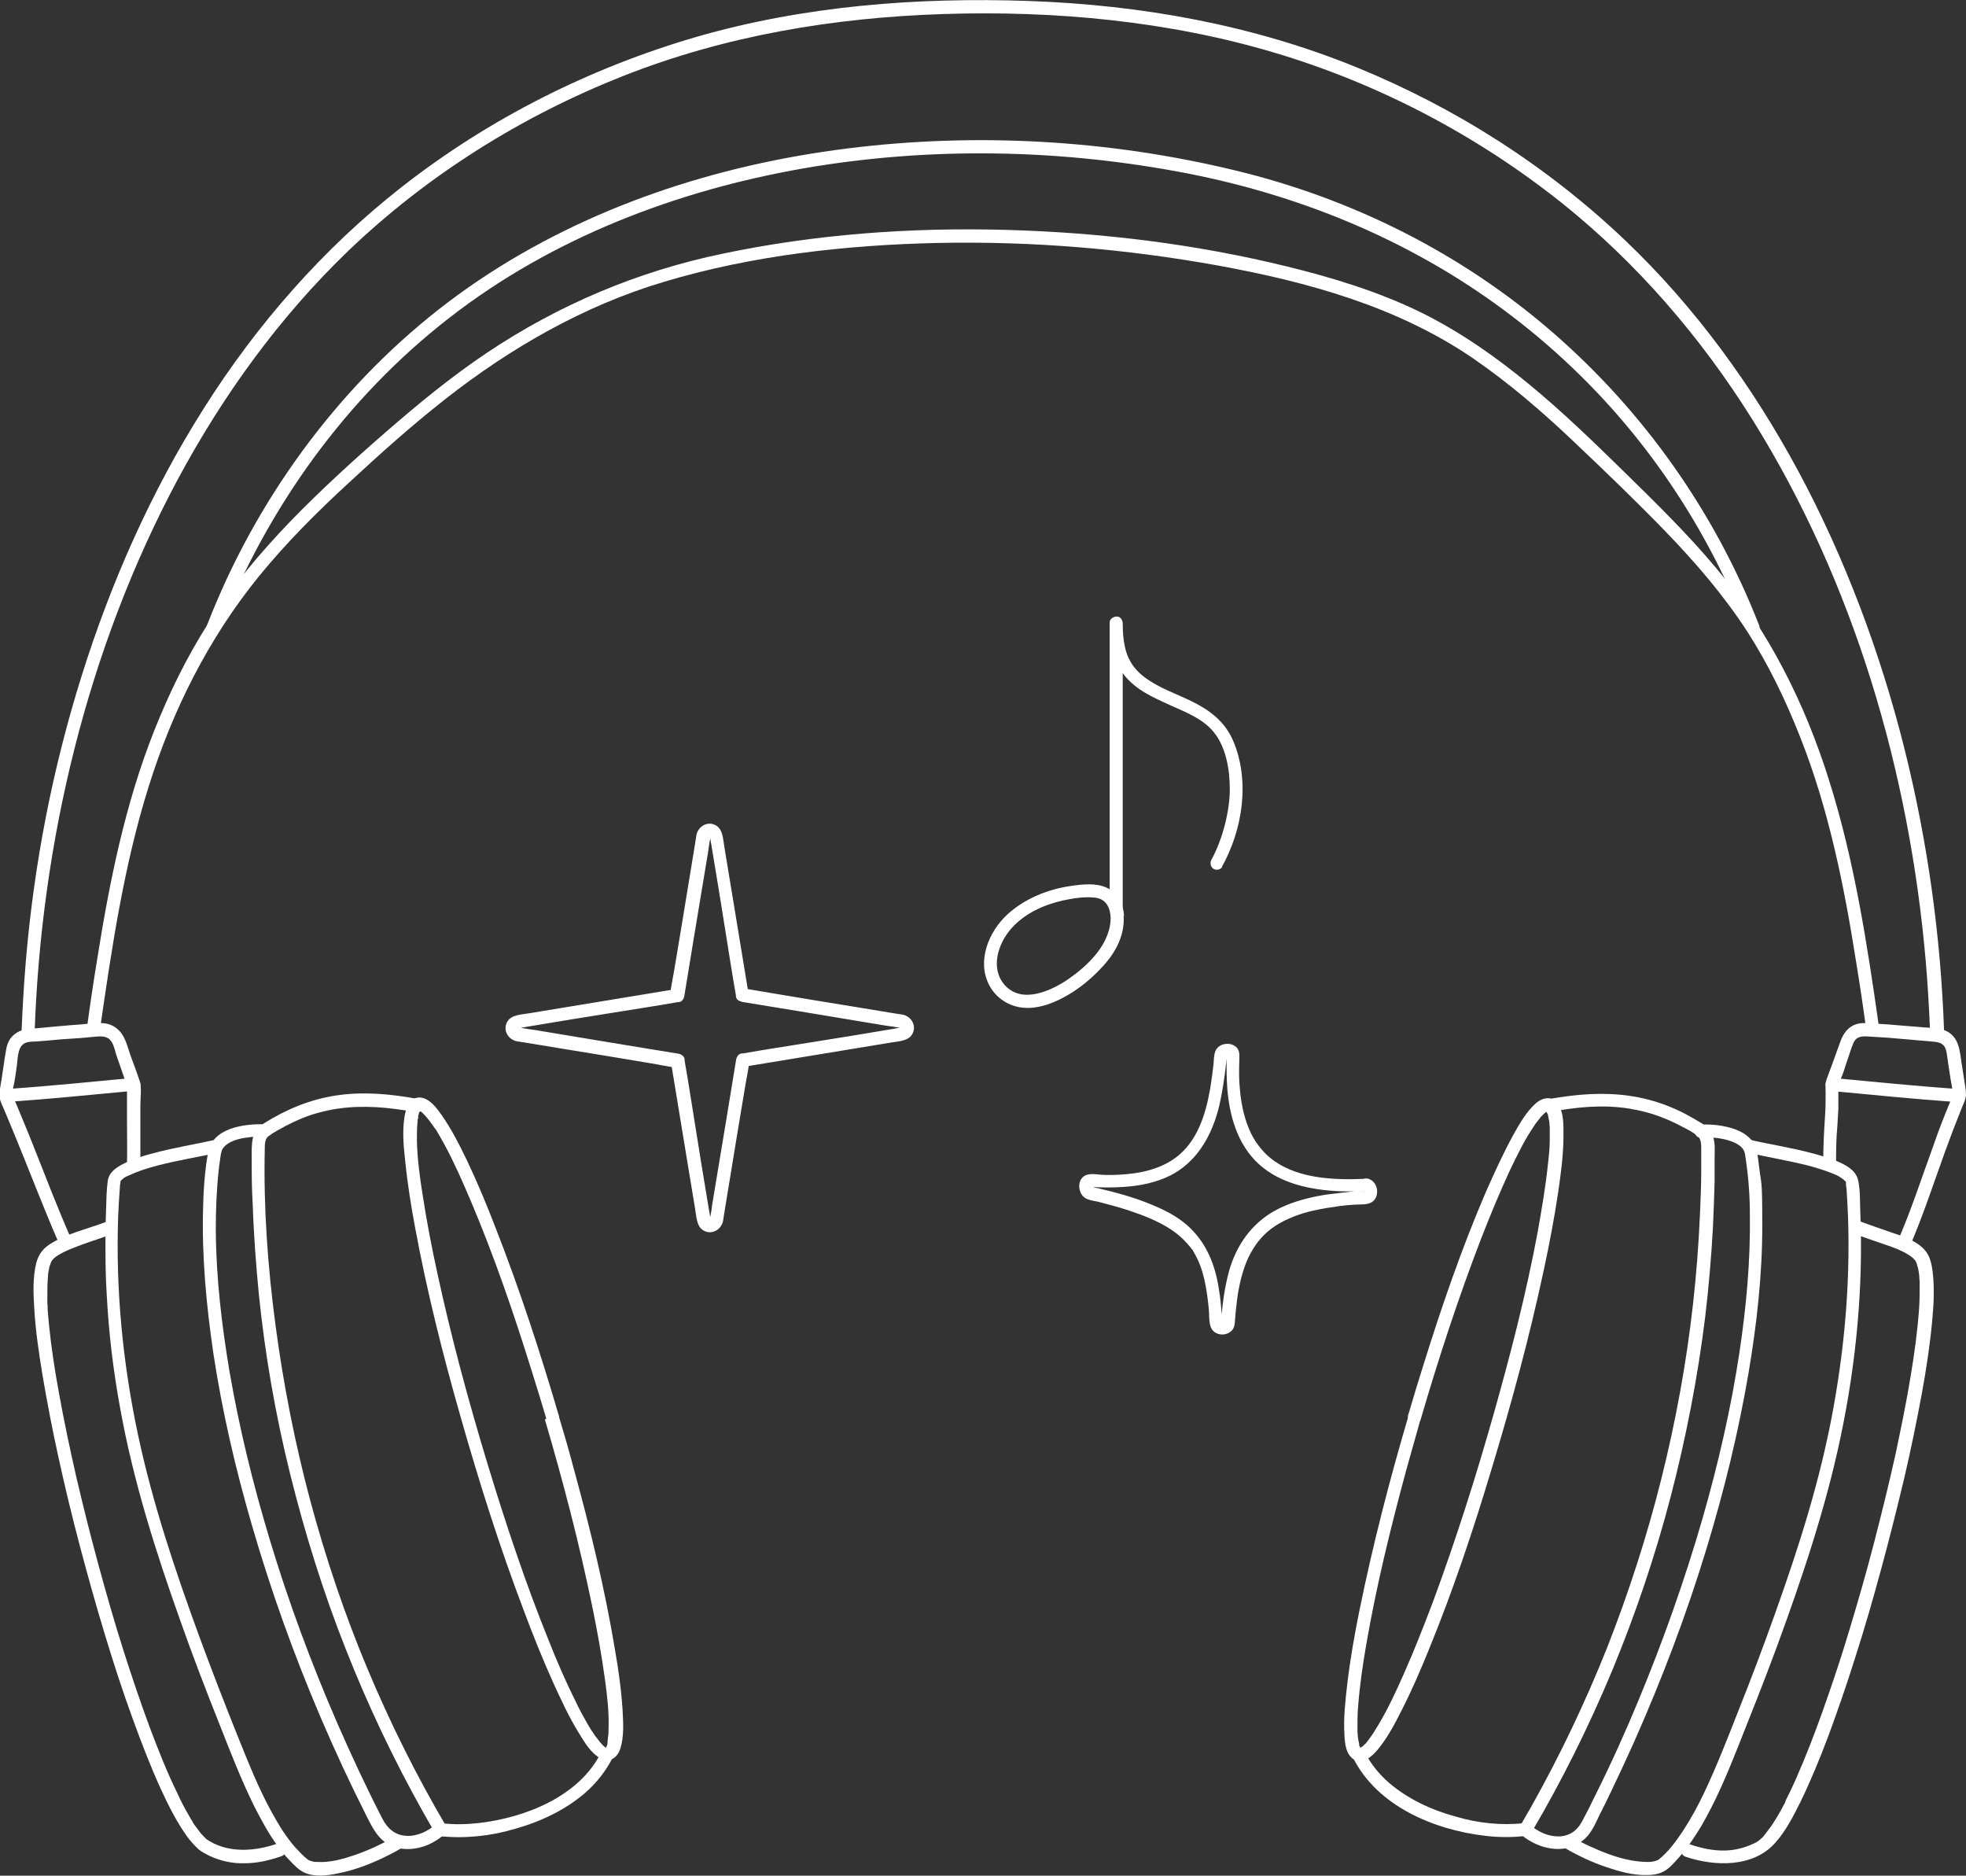 <?xml version="1.0" encoding="UTF-8"?>
<svg id="Layer_1" xmlns="http://www.w3.org/2000/svg" version="1.1" viewBox="0 0 602.2 574.4">
  <rect x="0" y="0" width="602.2" height="574.4" fill="#333333" stroke="none"/>
  <!-- Generator: Adobe Illustrator 29.3.1, SVG Export Plug-In . SVG Version: 2.1.0 Build 151)  -->
  <defs>
    <style>
      .st0 {
        fill: #fff;
      }
    </style>
  </defs>
  <g id="Layer_11" data-name="Layer_1">
    <g>
      <g>
        <g>
          <g>
            <path class="st0" d="M166.9,434.7c5.6,19,10.6,38.2,14.6,57.7,1.5,7.3,2.8,14.6,3.8,21.9.7,5.1,1.3,10.2,1.1,15.2,0,.9,0,1.8-.2,2.6,0,.4,0,.7-.1,1.1,0,.2,0,.3,0,.5,0,.3,0-.1,0-.2,0,.1,0,.2,0,.3,0,.3-.1.5-.2.8-.1.3-.5.8-.1.3-.1.1-.3.3-.3.5.1-.4.3-.2-.1,0,.5-.4.4-.2.2-.1-.4.2.5-.1.2,0-.5.1.4,0,0,0-.3,0,.5.2.2,0,0,0-.2,0-.3,0-.5-.2.3.2-.2-.1-.2-.2-.4-.3-.6-.5-.2-.2-.3-.2,0,0-.1-.1-.3-.3-.4-.4-.5-.5-1-1.1-1.4-1.7-.6-.7-1.1-1.4-1.6-2.2-.1-.2-.3-.4-.4-.6-.2-.3,0,.1-.2-.3-.3-.5-.6-1-.9-1.5-1.3-2.3-2.6-4.6-3.7-7-3.1-6.2-5.8-12.5-8.3-18.8-7.1-17.6-13.1-35.6-18.6-53.7-5.9-19.4-11.2-39-15.5-58.9-1.7-7.8-3.2-15.6-4.4-23.4-.9-5.5-1.7-11.6-1.8-17,0-1.9,0-3.8.2-5.7,0-.4,0-.7.2-1.1,0-.2,0-.3,0-.5,0,.2,0,.2,0-.1,0-.3.2-.5.2-.8,0-.1,0-.2.1-.4.1-.4,0,0,0,0,.1-.1.2-.3.3-.5,0,.2-.4.4-.1.1,0,0,.4-.2,0,0-.4.2,0,0,0,0,.3-.1-.5.1-.2,0,.6-.1-.5,0,.1,0-.4,0-.2-.1.1,0,.4.3-.4-.3.2.1.2.1.4.3.6.5.4.3,0,0,0,0,.1.1.2.2.4.4,1.2,1.2,2.1,2.5,3.1,3.9.1.2.2.4.4.5.2.3,0,0,0,0,0,.1.1.2.2.3.3.5.6,1,.9,1.5.6,1.1,1.2,2.1,1.8,3.2,3,5.6,5.6,11.5,8.1,17.4,7.1,16.8,13,34,18.4,51.3,1.6,5,3.1,10,4.6,15,.3,1,1.2,1.8,2.3,1.6,1-.2,1.9-1.3,1.6-2.3-5.7-19.4-12-38.7-19.4-57.6-2.7-7-5.6-14-8.8-20.7-2.3-4.8-4.7-9.5-7.7-13.8-1.5-2.1-3.7-5.2-6.6-5.4-3.2-.2-4.4,3.3-4.8,5.9-.7,4.4-.3,9,.2,13.4.7,7,1.8,13.9,3.1,20.8,3.6,19.4,8.4,38.5,13.8,57.4,5.7,20.1,12,40,19.4,59.5,2.8,7.5,5.8,15,9.1,22.3,2.4,5.2,4.8,10.5,7.8,15.3,1.7,2.8,3.8,6.4,6.9,7.9,2.7,1.3,5-.5,5.8-3.1,1.2-3.7.9-8,.7-11.8-.4-6.3-1.3-12.7-2.4-18.9-3.1-18.6-7.6-37-12.6-55.2-1.4-5.3-2.9-10.5-4.5-15.8-.3-1-1.2-1.8-2.3-1.6-1,.2-1.9,1.3-1.6,2.3h0Z"/>
            <path class="st0" d="M184.1,536.7c-6.7,13.5-23.4,20-37.6,21.6-3.8.4-7.6.5-11.4,0-2.6-.3-2.9,3.7-.4,4,7.6.8,15.5,0,22.9-2.2,7.9-2.2,15.6-5.8,21.8-11.2,3.5-3.1,6.3-6.7,8.4-10.9.5-1-.3-2.2-1.2-2.6-1.1-.4-2.1.2-2.6,1.2h0Z"/>
            <path class="st0" d="M127.8,336.5c-8.2-1.5-16.7-2.3-25-1-7.9,1.2-15.3,4.3-22.1,8.6-1.8,1.2-2.9,2.5-3.3,4.7-.4,2-.3,4.1-.3,6.1,0,4.6,0,9.1.3,13.7.3,9.3,1,18.6,1.9,27.9,1.9,18.5,5.1,36.9,9.6,55s10.1,36.1,17,53.5c6.8,17.3,14.8,34.1,23.9,50.3,1.1,2,2.3,4,3.4,5.9.6.9,1.6,1.5,2.6,1,.9-.4,1.5-1.7,1-2.7-9.2-15.6-17.3-31.9-24.3-48.6s-12.8-34-17.5-51.5c-4.7-17.6-8.2-35.5-10.6-53.5s-3.7-36-3.3-54.1c0-1.3,0-3.1,1.2-3.9,1.6-1.2,3.4-2.1,5.2-3.1,3.3-1.7,6.7-3.2,10.3-4.1,7.6-2.1,15.5-2.1,23.2-1.1,2.2.3,4.3.6,6.4,1,2.5.5,2.9-3.5.3-4h0Z"/>
            <path class="st0" d="M81.1,344.3c-6.4-.2-16.1,1.1-17.4,8.8-1,5.7-1.4,11.5-1.5,17.2-.4,14.6,1,29.3,3.1,43.8,2.7,17.9,6.8,35.6,11.9,53.1,5.8,20,12.8,39.5,21,58.7,4.4,10.3,9.1,20.4,14.1,30.3,2,3.9,3.8,7.7,8.2,9.3,3.5,1.3,7.4.8,10.7-.6,1.8-.8,3.5-1.9,5-3.2,2-1.7-.6-4.7-2.6-3.1-2.5,2.2-5.8,3.8-9.2,3.6s-5.8-2.3-7.3-5.3c-4.9-9.5-9.4-19.2-13.7-29-8-18.4-15-37.2-20.8-56.5-5.1-16.9-9.3-34-12.3-51.4-2.4-14.3-4.1-28.7-4.2-43.2,0-5.9.2-11.8.8-17.6.1-1.3.3-2.6.5-4,.2-1.1.2-2.4.8-3.4,1.6-2.4,5.2-3.2,7.9-3.5,1.5-.2,3.1-.3,4.6-.2,2.6,0,2.9-3.9.3-4h0Z"/>
            <path class="st0" d="M43,356.9c0-4.3,0-8.6,0-12.9,0-1.9,0-3.8,0-5.7,0-2.4.5-5.2-.3-7.5-.8-2.5-1.8-5-2.7-7.5-.7-2.1-1.3-4.5-2.5-6.4s-3.1-3.2-5.3-3.5-4.9.1-7.2.3c-4.6.3-9.3.8-13.9,1.2-2.4.2-4.6.2-6.6,1.8-1.7,1.3-2.4,3.1-2.7,5.2-.6,3.4-1,6.9-1.6,10.3-.2,1.3-.5,2.5-.3,3.9s.9,2.6,1.4,3.8c1,2.4,2,4.8,3,7.2,4.6,11.1,8.8,22.3,13.6,33.3,1,2.4,4.7.7,3.6-1.7-3.9-8.9-7.4-18-11-27.1-1.8-4.6-3.7-9.1-5.6-13.7-.4-.9-1.1-2-1.1-3,0-1.1.4-2.4.6-3.5.3-1.8.6-3.6.8-5.4.3-2.3.2-6.1,3.1-6.8,1-.3,2.2-.2,3.3-.3,1.2-.1,2.5-.2,3.7-.3,2.1-.2,4.1-.4,6.2-.5s4.2-.3,6.3-.5c1.7-.1,3.9-.6,5.4.4s1.9,3.4,2.4,5c.8,2.3,1.6,4.6,2.4,6.9.4,1.2.9,2.2.9,3.5s0,2.5,0,3.8c0,2,0,4,0,6,0,4.5.1,8.9,0,13.3,0,2.6,3.9,2.9,4,.4h0Z"/>
            <path class="st0" d="M40.7,330.1c-12.8,1.2-25.6,2.5-38.4,3.4-2.6.2-1.9,4.1.7,3.9,12.8-.9,25.6-2.2,38.4-3.4,2.6-.2,1.9-4.2-.7-3.9h0Z"/>
            <path class="st0" d="M65.7,349.1c-6.3,1.4-12.7,2.4-18.9,4.1-3.1.8-6.3,1.8-9.2,3.3-2.1,1.1-4.3,2.6-4.6,5.2-.4,2.8-.4,5.7-.5,8.5s-.2,5.9-.2,8.8c0,5.9,0,11.7.4,17.6.6,11.6,2,23.2,4.1,34.6,4,22.3,10.9,44,18.5,65.3,3.7,10.5,7.7,20.9,11.8,31.2,3.4,8.6,6.7,17.2,10.8,25.5,2.1,4.1,4.3,8.2,7,11.9,1.2,1.7,2.5,3.3,4,4.8,1.2,1.3,2.6,2.7,4.2,3.5,3.2,1.5,7.1,1,10.4.3,4.6-.9,9-2.5,13.3-4.5,2.1-1,4.1-2,6.1-3.2.9-.5,1.5-1.6,1-2.7-.4-.9-1.7-1.5-2.7-1-4,2.3-8.2,4.3-12.6,5.8-3.5,1.2-7.4,2.3-11.2,2.1-.6,0-1.3,0-1.8-.2-.7-.2-1.1-.3-1.4-.6-1.4-1.1-2.6-2.4-3.8-3.7-2.8-3.2-5-6.8-7.1-10.6-4.1-7.4-7.2-15.3-10.4-23.2-4.1-10.2-8-20.3-11.8-30.6-7.4-20.2-14.3-40.7-18.8-61.8-4.7-22-6.9-44.6-6.1-67.1.1-2.8.3-5.7.5-8.5,0-.6.1-1.3.2-1.9,0-.2-.1.4,0,0,.2-.5-.2.2,0-.2,0,0,.1-.2.2-.3.2-.3-.2.2,0,0,.9-.9,1.3-1.1,2.5-1.6,1.3-.6,2.6-1.1,4-1.6,6.3-2.1,12.9-3.2,19.3-4.5,1.1-.2,2.3-.5,3.4-.7,2.5-.6,1.8-4.5-.7-3.9h0Z"/>
            <path class="st0" d="M32.7,374.1c-5.9,2.3-12.4,3.6-17.7,7.1-2.1,1.4-3.3,3.3-3.9,5.6-1.1,4.5-.9,9.4-.6,14,.4,6.8,1.4,13.5,2.5,20.2,1.4,8.3,3,16.6,4.8,24.8,2,9.2,4.2,18.3,6.6,27.4s5,18.4,7.8,27.6c2.6,8.6,5.4,17.2,8.5,25.7,2.6,7.1,5.3,14.2,8.4,21,2.3,5,4.8,10.1,8,14.6,1.1,1.6,2.4,3,3.8,4.3,1,.8,2.1,1.3,3.2,1.9,3.4,1.6,7.1,2.4,10.8,2.3,3.9,0,7.7-.9,11.4-2.2,1-.3,1.4-1.7,1-2.7-.5-1.1-1.6-1.3-2.7-1-6.5,2.2-14.1,2.8-20.3-.8-.3-.2-.5-.3-.8-.5-.1,0-.2-.2-.4-.3-.3-.2-.3-.3,0,0-.6-.6-1.2-1.2-1.7-1.8-.6-.8-1.2-1.6-1.8-2.4-.1-.2-.3-.4-.4-.6,0-.1-.2-.2-.2-.4-.2-.3,0,0,0,0-.3-.5-.6-1-.9-1.5-1.4-2.4-2.7-4.8-3.8-7.3-3.1-6.3-5.7-12.9-8.2-19.5-3-8-5.7-16.1-8.3-24.2-2.8-8.8-5.3-17.6-7.7-26.4s-4.7-18-6.8-27c-1.9-8.4-3.7-16.8-5.2-25.2-1.3-7-2.4-14.1-3.1-21.2-.1-1.5-.3-3-.4-4.5,0-.7,0-1.4-.1-2.1,0-.2,0-.9,0-.7,0,.3,0-.2,0-.3,0-.2,0-.4,0-.6,0-2.2,0-4.4.2-6.6,0-.9.2-1.7.4-2.6-.1.5,0,.2,0-.1,0-.2.1-.4.2-.6.1-.3.2-.6.3-.9,0-.1.1-.2.2-.4,0,0-.3.4,0,0,.5-.7,1.1-1.3,2-1.8,2.4-1.5,5.1-2.4,7.7-3.4,3-1.1,6.1-2,9.1-3.2,2.4-.9.7-4.6-1.7-3.6h0Z"/>
          </g>
          <g>
            <path class="st0" d="M431.4,433.7c-5.8,19.6-10.9,39.4-15,59.5-1.5,7.4-2.8,14.8-3.7,22.3-.6,5.2-1.2,10.4-.9,15.6.1,2.6.4,6.2,2.9,7.7,2.8,1.7,5.6-1,7.3-3,2.9-3.5,5.1-7.6,7.1-11.6,3.2-6.2,6-12.7,8.6-19.1,7.4-18.1,13.6-36.6,19.2-55.3,6.1-20.1,11.6-40.4,16-61,1.7-7.9,3.2-15.8,4.4-23.8.8-5.6,1.6-11.4,1.6-17.1,0-3.1.2-7.3-1.8-10-1.8-2.5-4.8-1.7-6.7,0-2.9,2.6-5,6.3-6.9,9.7-3.1,5.7-5.8,11.6-8.4,17.5-7.4,17.2-13.5,35-19.1,52.9-1.6,5.1-3.2,10.3-4.7,15.5-.7,2.5,3,3.8,3.8,1.4,5.5-18.8,11.6-37.5,18.7-55.9,2.7-6.9,5.5-13.7,8.6-20.4,2.2-4.6,4.4-9.2,7.3-13.5.5-.8,1-1.5,1.6-2.2.2-.3.5-.6.7-.9.1-.2.4-.4,0,0,.1-.1.3-.3.4-.4.2-.2.4-.4.6-.6.1-.1.8-.6.5-.4s.2-.1.4-.2c.5-.3-.4,0,.1,0,.3,0-.6,0,0,0-.2,0-.5-.1-.2,0,.4.1-.4-.3-.2,0,0,0,.1.1.2.1-.6-.5-.2-.1-.2-.1,0,0,.2.2.2.2.2.2-.2-.5,0,0,0,.2.2.4.3.6,0,.1,0,.2.1.4-.2-.6,0,0,0,.1.1.7.3,1.4.4,2.1,0,.4,0,.8.1,1.2,0,.2,0,.4,0,.6,0,.3,0-.3,0,0,0,.1,0,.3,0,.4,0,1,0,2.1,0,3.1,0,2.6-.3,5.2-.6,7.8-.7,6.8-1.9,13.6-3.1,20.4-3.5,18.8-8.3,37.4-13.5,55.8-5.5,19.4-11.6,38.6-18.6,57.5-2.8,7.4-5.7,14.8-8.9,22-2.3,5.2-4.7,10.4-7.6,15.3-1,1.7-2,3.3-3.2,4.9-.2.3-.5.6-.7.9-.3.3-.1.1,0,0-.1.1-.2.3-.4.4-.2.2-.4.4-.6.6-.2.2-1,.6-.3.3-.2,0-.4.2-.6.3-.4.3.5,0-.1,0-.1,0,.5,0,0,0,.6,0,.4.1.2,0-.4-.1.5.3.1,0-.5-.3.4.3,0,0,0,0-.1-.2-.2-.2-.1-.2.2.5,0,0,0-.2-.2-.4-.3-.7,0,0-.2-.5,0-.2s0-.2,0-.3c-.2-.7-.3-1.4-.4-2.2,0-.4,0-.8-.1-1.2,0-.2,0-.4,0-.7,0,.4,0-.3,0-.4,0-2.3,0-4.5.2-6.8.5-6.4,1.4-12.7,2.5-19,3.1-18,7.5-35.9,12.3-53.6,1.4-5.1,2.9-10.2,4.3-15.3.7-2.5-3-3.8-3.8-1.4h0Z"/>
            <path class="st0" d="M414.4,538.2c7.4,14.9,24.9,22.2,40.6,24,4.2.5,8.4.5,12.6,0,2.6-.3,1.9-4.2-.7-3.9-7,.8-14.3,0-21-2-7.4-2-14.5-5.3-20.4-10.3-3.1-2.7-5.7-5.9-7.5-9.5-1.1-2.3-4.8-.6-3.6,1.7h0Z"/>
            <path class="st0" d="M474.9,340.5c8-1.5,16.1-2.3,24.2-1,3.6.6,7.1,1.5,10.5,2.9,1.8.7,3.5,1.5,5.2,2.4,1.8.9,3.8,1.9,5.3,3.2,1,.9,1,2.6,1,3.8,0,2.3,0,4.6,0,6.8,0,4.5-.2,9-.4,13.5-.4,9.1-1.1,18.1-2.1,27.1-2,18-5.3,36-9.7,53.6-4.4,17.6-10,34.9-16.6,51.7-6.7,16.8-14.5,33.2-23.4,49-1.1,1.9-2.2,3.8-3.3,5.7-1.3,2.2,2,4.5,3.3,2.3,9.5-16.1,17.8-32.8,25-50.1,7.1-17.2,13.1-34.9,17.8-52.9,4.7-18,8.3-36.5,10.6-55.1,1.1-9.2,1.9-18.5,2.4-27.8.2-4.6.4-9.3.5-13.9,0-2.4,0-4.7,0-7.1,0-2,.2-4-.3-5.9-.5-2.1-1.7-3.5-3.5-4.6s-3.5-2.1-5.4-3.1c-3.5-1.8-7.1-3.2-10.9-4.2-7.9-2.1-16.1-2.2-24.2-1.2-2.2.3-4.5.6-6.7,1-2.5.5-1.9,4.4.7,3.9h0Z"/>
            <path class="st0" d="M521.1,348.3c3.3-.1,6.7.2,9.7,1.4,1.2.5,2.4,1.2,3.1,2.2.7,1,.7,2.4.9,3.5.8,5.5,1.2,11,1.2,16.6.2,14.1-1.1,28.2-3.2,42.2-2.6,17.2-6.5,34.1-11.3,50.8-5.5,19-12.1,37.6-19.7,55.9-4.1,9.9-8.5,19.6-13.3,29.2-1.2,2.5-2.4,4.9-3.7,7.3-.8,1.5-1.7,2.8-3.1,3.7-2.7,1.8-6.1,1.5-9,.3-1.6-.7-3.1-1.7-4.4-2.8-2-1.7-4.2,1.6-2.3,3.3,5.8,4.9,15,6.5,20.4.2,1.5-1.8,2.5-4.1,3.5-6.2,1.3-2.5,2.5-5,3.7-7.5,2.4-5,4.7-10,7-15.1,8.5-19.2,16-38.9,22.1-59,5.4-17.7,9.8-35.7,12.9-53.9,2.5-14.8,4.2-29.9,4.2-45s-.3-12.3-1-18.3c-.4-3-.5-6.2-2.7-8.4-2.5-2.6-6.3-3.6-9.8-4.1-1.7-.2-3.4-.3-5.1-.2-1.1,0-2.1.6-2.2,1.8,0,1,.7,2.2,1.8,2.2h0Z"/>
            <path class="st0" d="M562.4,357.1c0-4.1,0-8.2.4-12.3.1-1.7.2-3.5.3-5.2,0-2.2,0-4.5,0-6.7,0-1.1.7-2.3,1.1-3.4.5-1.2.9-2.5,1.3-3.8.8-2.1,1.4-4.5,2.3-6.5.9-1.8,2.5-1.9,4.3-1.8,2.2.1,4.3.3,6.4.4,4.5.4,9.1.8,13.7,1.2,1.6.1,3.2.5,3.8,2.3.4,1.3.5,2.8.7,4.1.3,1.7.5,3.5.8,5.2.2,1.1.4,2.3.6,3.4.2,1.3-.2,2.1-.7,3.3-1.8,4.3-3.5,8.6-5,13-3.7,10.1-7,20.4-11.3,30.2-1,2.4,2.7,3.7,3.8,1.4,4.1-9.5,7.3-19.3,10.8-29,1.7-4.7,3.5-9.4,5.4-14.1.5-1.1,1-2.2,1.1-3.5,0-1.4-.3-2.9-.5-4.3-.3-1.9-.6-3.8-.9-5.7-.5-3.6-.8-7.6-4.5-9.5-2.2-1.1-4.9-1-7.3-1.2s-4.9-.4-7.3-.6c-2.3-.2-4.6-.4-6.8-.5s-4.8-.6-7,.4-3.4,2.9-4.2,5.1c-.9,2.4-1.7,4.8-2.6,7.2-.5,1.4-1.1,2.9-1.6,4.3s-.3,2.8-.3,4.3c0,2.4,0,4.8-.2,7.2-.3,4.8-.6,9.7-.5,14.5,0,1.1.7,2.1,1.8,2.2,1,0,2.2-.7,2.2-1.8h0Z"/>
            <path class="st0" d="M561,334.1c12.8,1.2,25.6,2.5,38.4,3.4,2.6.2,2.9-3.8.3-4-12.8-.9-25.6-2.2-38.4-3.4-2.6-.2-2.9,3.7-.3,4h0Z"/>
            <path class="st0" d="M535.5,353c6.1,1.4,12.2,2.4,18.2,3.9,3,.8,6,1.7,8.9,3,.2.1.8.4,1.2.7.2.1.5.3.7.5,0,0,.2.1.3.2.4.3-.3-.3,0,0,.1.1.2.3.4.4.2.3,0,0,0-.1,0,0,.1.2.2.3,0,.4,0-.4,0,.1,0,.7.1,1.4.2,2,1.6,22.4,0,45-4,67.1s-10.5,42.3-17.8,62.8c-3.6,10.1-7.4,20.2-11.4,30.2-3.3,8.4-6.6,16.9-10.5,25.1-1.9,4-4,7.8-6.4,11.5-2.1,3.1-4.5,6.5-7.5,8.8-.3.2-.1,0,0,0-.1,0-.3.2-.4.2-.1,0-.7.3-.6.2-.7.2-1.4.3-2.2.3-1.7,0-3.5-.2-5.2-.5-4.3-.8-8.5-2.4-12.4-4.2-2-.9-3.9-1.9-5.8-3-2.2-1.3-4.5,2-2.3,3.3,4.1,2.4,8.5,4.5,13,6,3.9,1.3,8.1,2.5,12.3,2.4,1.6,0,3.3-.2,4.8-.9,1.6-.7,2.9-2.1,4-3.3,3-3.2,5.5-6.8,7.8-10.6,4.5-7.7,8-16,11.3-24.3,4.1-10.3,8.2-20.6,12-30.9,7.7-21,14.9-42.3,19.5-64.2,4.8-22.8,7-46.1,6-69.4-.1-3,0-6.1-.6-9-.2-1-.7-2-1.4-2.8-1.9-2-4.7-3.1-7.3-4-6.6-2.3-13.6-3.5-20.5-4.9-.7-.1-1.3-.3-1.9-.4-.3,0-.5-.1-.8-.2-.4,0-.1,0,0,0-.2,0-.3,0-.5-.1-1-.2-2.2.1-2.6,1.2-.3.9.2,2.3,1.2,2.6h0Z"/>
            <path class="st0" d="M568,377.8c3,1.2,6.2,2.2,9.3,3.3,2.7.9,5.5,1.9,7.8,3.5.4.3.7.5,1,.8.2.2.3.4.5.5.3.4,0-.2,0,0,.1.2.3.5.4.8,0,.1.1.3.2.5.1.4.1.4,0,0,0,.4.2.7.3,1.1.2.9.3,1.7.4,2.6,0,.5,0,1,.1,1.5,0,.1,0,.8,0,.5,0-.3,0,.1,0,.2,0,.2,0,.3,0,.5,0,2.5,0,5.1-.2,7.6-.5,6.7-1.4,13.3-2.5,19.9-1.3,8.1-3,16.2-4.7,24.3-2,9-4.2,17.9-6.5,26.8s-4.9,18-7.6,26.9c-2.5,8.4-5.3,16.7-8.2,24.9-2.5,7-5.2,14-8.2,20.8-.7,1.5-1.3,2.9-2,4.3-.3.7-.7,1.3-1,2,0,.2-.2.3-.2.5,0,0,.1-.2,0,.1s-.3.7-.5,1c-1.1,2.2-2.4,4.3-3.7,6.3-.6.8-1.2,1.6-1.8,2.4-.1.2-.3.3-.4.5,0,0-.2.2-.2.3,0,0,.4-.4,0,0s-.5.6-.8.8c-.3.2-.5.5-.8.7-.1,0-.3.2-.4.3-.2.2.5-.3.2-.1,0,0-.2,0-.2.1-3,1.6-6.3,2.6-9.8,2.7-3.7.1-7.4-.7-10.9-1.9-2.4-.8-3.8,2.9-1.3,3.8,8.9,3,20.7,3.4,27.5-4.3,3.3-3.7,5.6-8.3,7.8-12.7,3.1-6.4,5.8-13,8.3-19.6,3-8.1,5.8-16.2,8.4-24.5,2.9-9,5.5-18.1,8-27.3s4.8-18.4,7-27.6c2-8.6,3.8-17.3,5.4-26,1.3-7.1,2.4-14.3,3.1-21.6.5-5.1.8-10.3.2-15.4-.2-1.6-.5-3.4-1.2-4.9-2-4.3-7.7-6-11.8-7.4-3.1-1.1-6.2-2.1-9.3-3.3-2.4-.9-3.8,2.8-1.3,3.8h0Z"/>
          </g>
        </g>
        <g>
          <path class="st0" d="M595.5,316.2c-1-29.5-5.1-58.9-12.3-87.5s-18-57.7-32.3-84.3c-14-26-31.6-50.3-53-70.7-23.8-22.7-52-40.7-82.4-53.1C383.6,7.6,349.5,1.5,315.1.3c-34.1-1.2-68.9,1.5-101.8,11-32.6,9.5-63.5,25-90.3,46-24,18.8-44.3,42-60.6,67.8-16.1,25.4-28.4,53.2-37.4,81.9s-14.6,57.8-17.1,87.5c-.6,7.1-1,14.2-1.3,21.4,0,2.6,3.9,2.9,4,.4,2-58.5,16.1-117.6,43.8-169.4,13.8-25.7,31.1-49.7,52.2-70,24.2-23.2,53.1-41.3,84.2-53.6,31.4-12.4,64.5-17.9,98.1-19,34.1-1.1,68.9,2.1,101.7,11.9,31.8,9.5,61.7,25.2,87.6,45.8,23.3,18.6,42.9,41.4,58.7,66.7,31,49.7,48,107.8,53,166,.6,7.1,1,14.2,1.3,21.3,0,2.5,4.1,2.9,4,.4h0Z"/>
          <path class="st0" d="M575.5,314.2c-3.6-25.3-7.5-50.7-15.2-75.1-7.4-23.7-18.6-46-34.6-65.1-8.7-10.4-18.4-19.9-28.1-29.4s-19-18.5-29.2-26.9c-10.3-8.5-21.3-16.2-33.3-22.1-12.9-6.3-27-10.6-40.9-14-28.1-6.9-57.1-10.4-86-11.2-29.1-.8-58.4,1.3-86.9,7.3-26,5.4-50.1,15.6-72.1,30.3-10.9,7.3-21,15.6-30.9,24.2-9.9,8.6-20.1,17.9-29.5,27.6-9.2,9.6-17.8,19.8-25,31.1-6.6,10.3-12,21.4-16.5,32.7-9,22.6-13.8,46.6-17.6,70.6-1.1,6.7-2.1,13.4-3,20.1-.4,2.5,3.6,2.9,4,.4,3.6-24.8,7.3-49.8,14.8-73.7,7.3-23.4,18.3-45.4,33.8-64.5,8.4-10.3,17.8-19.7,27.6-28.7,9.5-8.8,19.2-17.5,29.4-25.5,20.1-15.8,42.6-28.7,67.1-36,27-8.1,55.9-11.3,83.9-11.9,28.7-.6,57.4,1.8,85.7,6.9,27.5,5,55.1,12.6,78.3,28.5,10.9,7.5,20.9,16.1,30.5,25.2s19.1,18.2,28.3,27.7,17.9,19.6,25.1,30.7c6.5,10.1,11.8,21.1,16.2,32.3,8.8,22.2,13.5,45.7,17.2,69.2,1.1,6.7,2.1,13.4,3,20.1.4,2.6,4.3,1.9,3.9-.7h0Z"/>
          <path class="st0" d="M538.8,191.4c-13.5-34.5-35.2-65.3-63.2-89.6s-61.5-41-97.2-49.6c-38.8-9.4-79.5-11.7-119.1-6.7-39.8,5-79.1,17.8-112.6,40.3s-60.3,55-77.4,91.8c-2.1,4.6-4.1,9.2-5.9,13.9-.9,2.4,2.8,3.8,3.8,1.4,14.7-37.4,38.8-71.1,70.6-95.7,31.3-24.3,69.3-38.8,108.1-45.6,39.1-6.8,79.4-6,118.3,1.6,36,7.1,70.1,21.5,99.3,43.9s51.4,50.8,66.4,83.5c1.9,4.1,3.7,8.3,5.3,12.5.9,2.4,4.6.7,3.6-1.7h0Z"/>
        </g>
      </g>
      <g>
        <path class="st0" d="M418.1,361c-9.3.4-19.9,0-27.7-5.4-3.1-2.2-5.5-5.1-7.2-8.5-2-4.2-3-8.8-3.4-13.4-.3-2.8-.3-5.7-.2-8.5,0-1.5.3-3.1-.7-4.3-.9-1-2.3-1.4-3.6-1.2-1.4.2-2.6,1-3.1,2.4-.4,1.2-.4,2.7-.5,3.9-.3,2.5-.6,4.9-1,7.3-1.4,8.1-4,16.4-10.7,21.3-3.5,2.6-8.1,4.1-12.6,4.7-3,.4-6,.6-9.1.5-1.6,0-3.5-.5-5.1-.1-1.5.3-2.5,1.6-2.6,3.1-.1,1.3.3,2.7,1.2,3.6,1.1,1.1,3,1.3,4.5,1.6,3.1.8,6.1,1.6,9.2,2.6,4.5,1.5,9,3.2,13,5.8,1.7,1.1,3,2.2,4.2,3.4.6.6,1.2,1.3,1.8,2,.3.3.5.7.8,1,0,0,.3.5.1.2.1.2.3.5.4.7,2,3.4,2.9,6.8,3.6,10.6.4,2.3.7,4.7.9,7,.2,2.5-.3,6,2.6,7.1,1.3.5,2.8.3,3.9-.5,1.3-.9,1.4-2.2,1.5-3.7.2-2.7.5-5.4.9-8.1.7-4.2,1.9-8.7,3.8-12.2s4.2-6.2,7.5-8.4,7.8-3.9,11.9-4.8c2.7-.6,5.4-1,8.2-1.4,1.5-.2,3-.3,4.5-.4,1.6-.1,3.6.1,5-.7,2.9-1.7,2-6.9-1.5-7.3-2.6-.3-2.9,3.7-.4,4,0,0-.5-.2-.4-.1h0c0,.1,0-.2,0,.2s-.3-.5.2-.2c-.1,0-.4,0-.6,0-.4,0-.9,0-1.3,0-1.5,0-3.1.2-4.6.4-2.7.3-5.4.6-8,1.1-4.4.9-8.9,2.2-12.9,4.4-7.3,4-12,10.8-14.2,18.8-1.3,4.9-2,9.9-2.3,14.9,0,.2,0,.6,0,.6.1,0,.3-.6.2-.3s0-.1,0,0c0,0-.2,0-.3,0,0,.2.2.6.3.2,0-.3,0-.6,0-.9,0-.6,0-1.3-.1-1.9-.2-2.3-.4-4.7-.8-7-1.1-7.7-3.9-14.8-9.9-20-3.2-2.8-7.1-4.7-11-6.3-5.3-2.2-10.9-3.7-16.5-5-.4,0-.8-.2-1.2-.3-.1,0-.4-.1-.5-.1-.2,0,.1.2.2.2-.1,0-.1-.3-.1-.4,0-.1.2-.2,0-.1,0,0-.3.3-.4.4-.1.1-.6,0-.2,0,.2,0,.4,0,.6,0,.9,0,1.7.1,2.6.1,3.1.1,6.2,0,9.3-.3,4.7-.5,9.5-1.7,13.6-4.1,7.3-4.4,11.3-11.8,13.4-19.9,1.1-4.6,1.8-9.3,2.3-14,0-.6.1-1.1.2-1.7,0-.4.2-.7,0-.2-.2.3-.2,0,0,0,0,0,.3,0,.3,0,0,0-.2-.1-.3-.2,0-.3,0-.7-.1-.2,0,.4,0,.8,0,1.2,0,2.9,0,5.8.2,8.7.6,8.6,3.1,17.6,9.7,23.6s15.9,7.9,24.7,8.3c2.9.1,5.7,0,8.6,0,1.1,0,1.8-1.3,1.6-2.3-.2-1.2-1.2-1.7-2.3-1.6h0Z"/>
        <g>
          <path class="st0" d="M344.3,280.5c-.2-3.6-1.8-7-5.2-8.6s-7.5-1.1-11-.6c-7.1,1-14.3,3.9-19.6,8.8-5.6,5.2-9.3,14-5.6,21.4,2,4,6,6.7,10.5,7.1,4.2.4,8.5-1.1,12.1-3,4.8-2.5,9-6,12.6-10s6.3-9,6.1-14.6c0-1.1-.7-2.1-1.8-2.2-1,0-2.2.7-2.2,1.8.2,8.3-6.8,15-13.2,19.4-5.2,3.5-14,7.5-19.2,1.7-4.6-5.1-2.1-12.8,2-17.4s9.9-7.2,15.6-8.5c3.2-.7,6.8-1.3,10.1-.9s4.6,3.1,4.7,6.2c0,1.1,1.3,1.8,2.3,1.6,1.2-.2,1.7-1.2,1.6-2.3h0Z"/>
          <path class="st0" d="M374.2,265.6c6.4-11.4,8.8-26.4,3.5-38.8-2.5-5.8-7.1-9.3-12.6-12-4.9-2.4-10.1-4.1-14.5-7.4-2.4-1.8-4.2-4-5.3-6.8-1.1-3-1.4-6.4-1.4-9.6,0-1-.6-2.2-1.8-2.2h0c-1,0-2.2.7-2.2,1.8,0,22.2,0,44.4,0,66.5v20c0,2.6,4,2.9,4,.4,0-22.2,0-44.4,0-66.5v-20c-.7.6-1.4,1.2-2.1,1.8h0l-1.8-2.2c0,5.7.7,11.6,4.4,16.2s8.9,6.8,13.9,9.1c4.7,2.1,10,4.1,13.4,8.2,3.9,4.7,5,11.7,5,17.7s-2,14.9-5.6,21.4c-.5.9-.4,2.1.5,2.8.8.6,2.2.4,2.8-.5h0Z"/>
        </g>
        <path class="st0" d="M227.2,306.8c5.7.9,11.4,1.9,17.1,2.8,8.8,1.5,17.7,2.9,26.5,4.4,1.7.3,3.5.4,5.2.9-.7-.2.3.1,0,0-.3,0,.2,0,0,0s.8-.3,0,0c0,0,0-.1,0-.1-.1,0-.3,0-.4,0-.9,0-1.8.3-2.7.4-8.4,1.4-16.8,2.8-25.1,4.1-6.7,1.1-13.5,2.1-20.2,3.3-.1,0-.2,0-.4,0-.9.1-1.5.9-1.7,1.8-.9,5.7-1.9,11.4-2.8,17.1-1.5,8.8-2.9,17.7-4.4,26.5-.3,1.7-.4,3.5-.9,5.2.2-.7-.1.3,0,0,0-.3,0,.2,0,0s.3.8,0,0c0,0,.1,0,.1,0,0-.1,0-.3,0-.4,0-.9-.3-1.8-.4-2.7-1.4-8.4-2.8-16.8-4.1-25.1-1.1-6.7-2.1-13.5-3.3-20.2,0-.1,0-.2,0-.4-.1-.9-.9-1.5-1.8-1.7-5.7-.9-11.4-1.9-17.1-2.8-8.8-1.5-17.7-2.9-26.5-4.4-1.7-.3-3.5-.4-5.2-.9.7.2-.3-.1,0,0,.3,0-.2,0,0,0s-.8.3,0,0c0,0,0,.1,0,.1.1,0,.3,0,.4,0,.9,0,1.8-.3,2.7-.4,8.4-1.4,16.8-2.8,25.1-4.1,6.7-1.1,13.5-2.1,20.2-3.3.1,0,.2,0,.4,0,.9-.1,1.5-.9,1.7-1.8.9-5.7,1.9-11.4,2.8-17.1,1.5-8.8,2.9-17.7,4.4-26.5.3-1.7.4-3.5.9-5.2-.2.7.1-.3,0,0,0,.3,0-.2,0,0s-.3-.8,0,0c0,0-.1,0-.1,0,0,.1,0,.3,0,.4,0,.9.3,1.8.4,2.7,1.4,8.4,2.8,16.8,4.1,25.1,1.1,6.7,2.1,13.5,3.3,20.2,0,.1,0,.2,0,.4.4,2.5,4.4,1.9,3.9-.7-1-6.1-2-12.1-3-18.2l-4.4-26.7c-.4-2.2-.4-5.3-2.4-6.6-2.6-1.7-5.7.1-6.2,2.9-.1.7-.2,1.3-.3,2l-4.1,25-2.3,13.8c-.4,2.5-1,5.1-1.3,7.7,0,.1,0,.2,0,.4l1.7-1.8c-6.1,1-12.1,2-18.2,3-8.9,1.5-17.8,2.9-26.7,4.4-2.2.4-5.3.4-6.6,2.4-1.7,2.6.1,5.7,2.9,6.2.7.1,1.3.2,2,.3,8.3,1.4,16.6,2.7,25,4.1l13.8,2.3c2.5.4,5.1,1,7.7,1.3.1,0,.2,0,.4,0l-1.8-1.7c1,6.1,2,12.1,3,18.2,1.5,8.9,2.9,17.8,4.4,26.7.4,2.2.4,5.3,2.4,6.6,2.6,1.7,5.7-.1,6.2-2.9.1-.7.2-1.3.3-2l4.1-25,2.3-13.8c.4-2.5,1-5.1,1.3-7.7,0-.1,0-.2,0-.4l-1.7,1.8c6.1-1,12.1-2,18.2-3,8.9-1.5,17.8-2.9,26.7-4.4,2.2-.4,5.3-.4,6.6-2.4,1.7-2.6-.1-5.7-2.9-6.2-.7-.1-1.3-.2-2-.3-8.3-1.4-16.6-2.7-25-4.1-4.6-.8-9.2-1.5-13.8-2.3-2.6-.4-5.1-.9-7.7-1.3-.1,0-.2,0-.4,0-2.5-.4-2.9,3.6-.4,4h0Z"/>
      </g>
    </g>
  </g>
</svg>